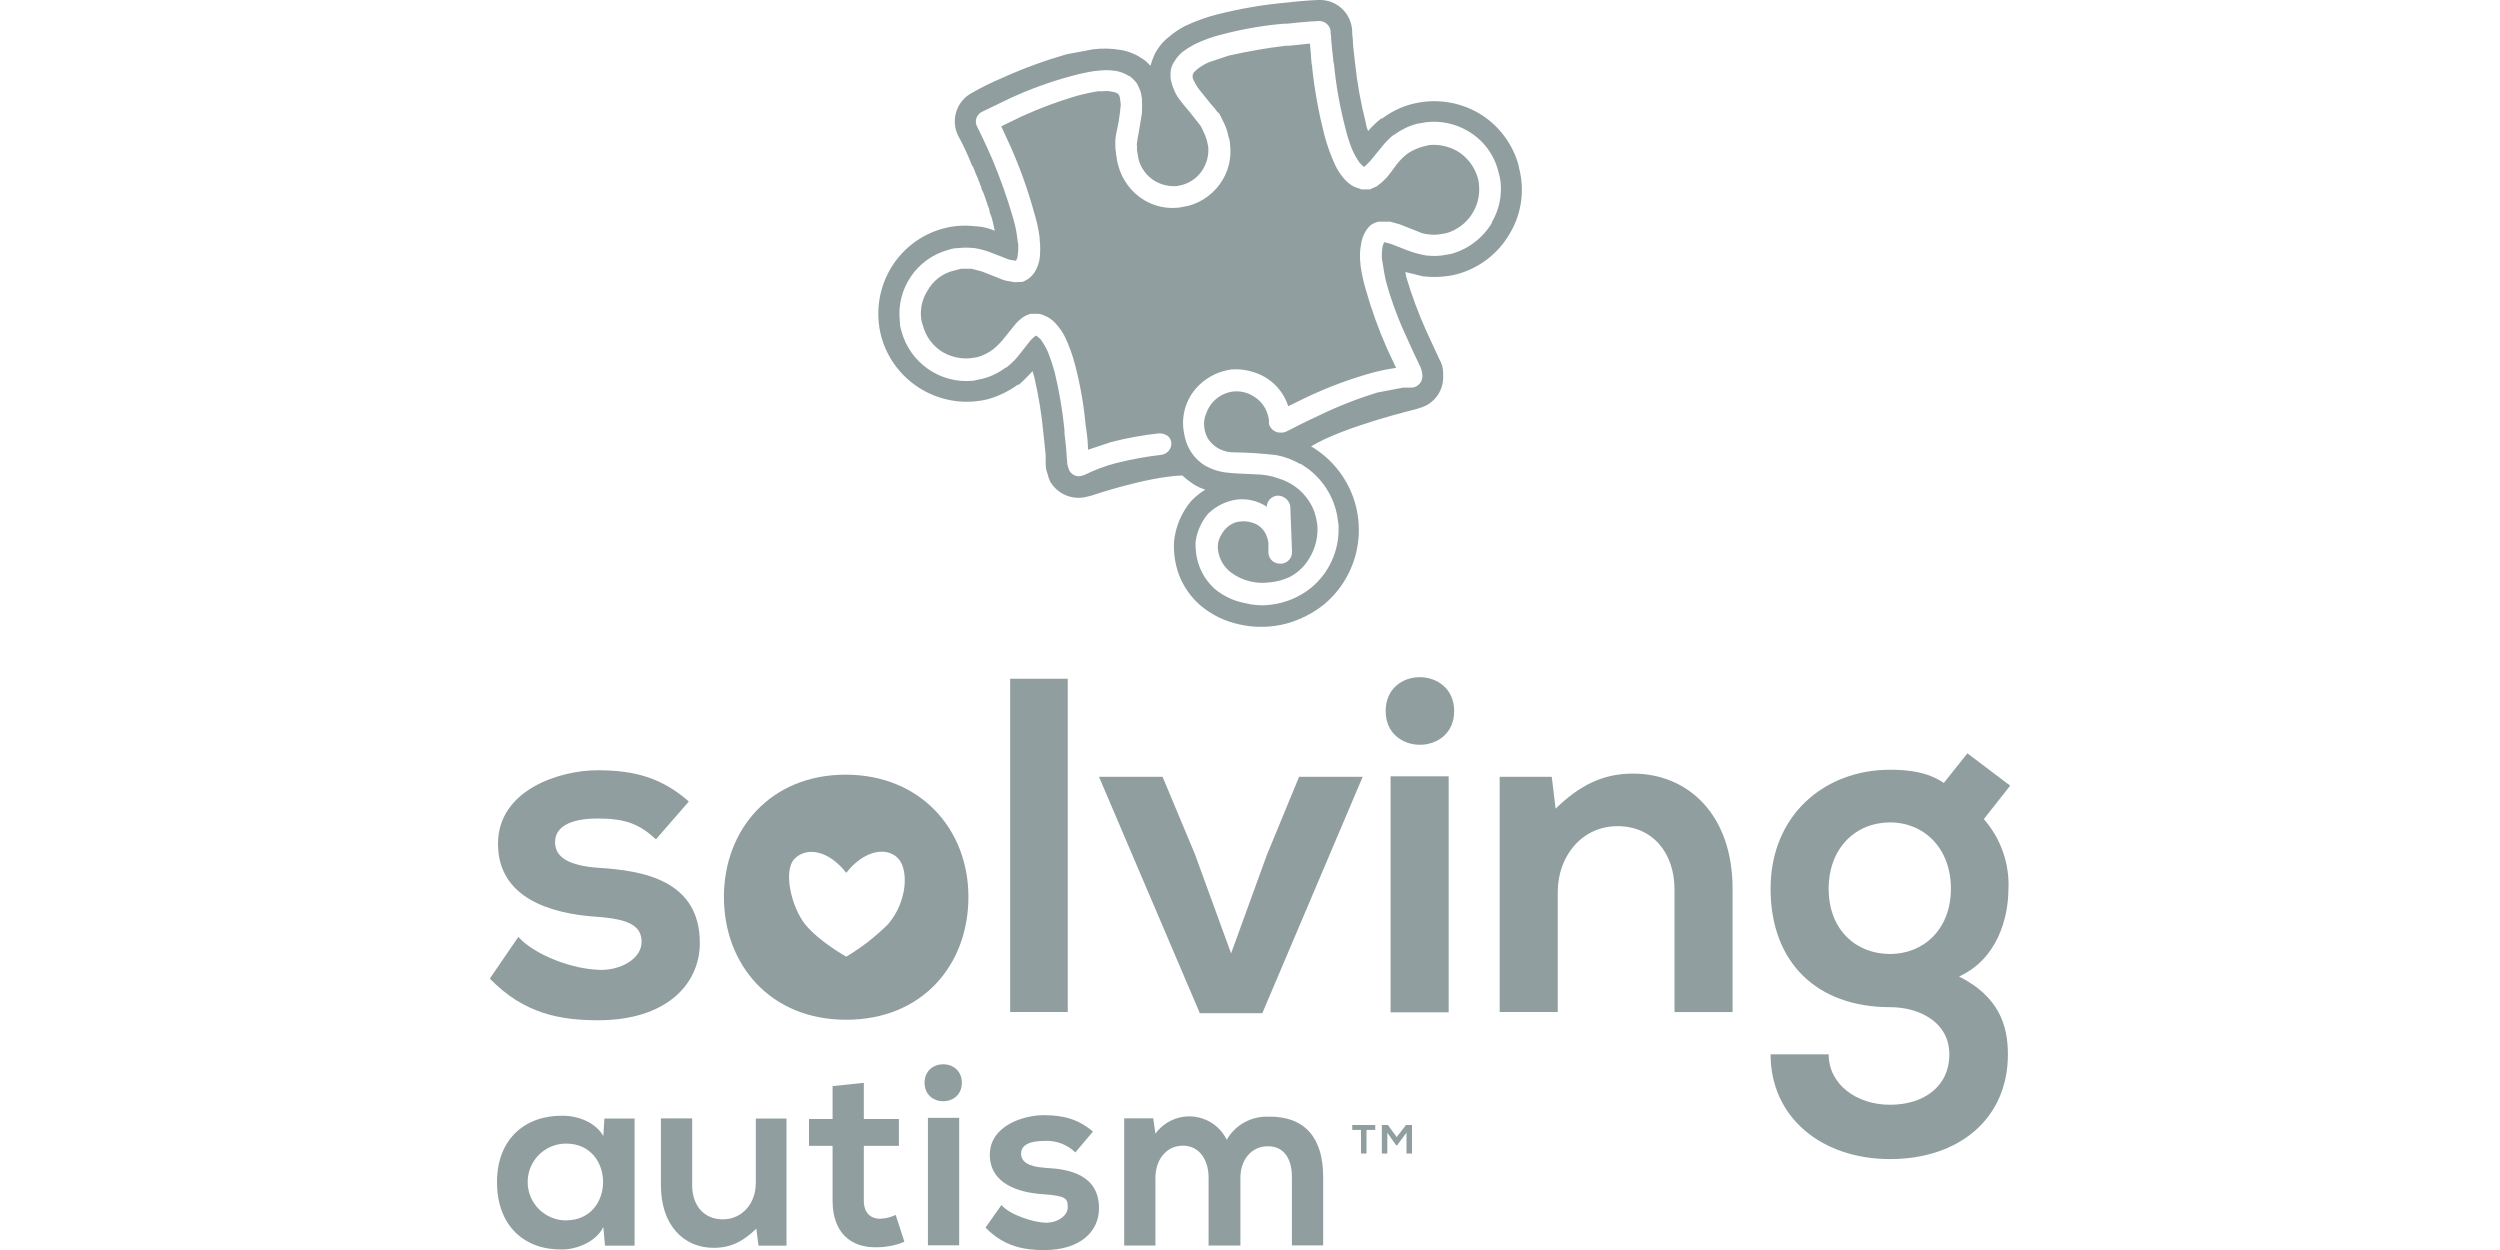 <?xml version="1.0" encoding="UTF-8"?> <svg xmlns="http://www.w3.org/2000/svg" id="Layer_7" data-name="Layer 7" viewBox="0 0 300 150"><defs><style> .cls-1 { fill: #909ea0; } </style></defs><g id="Layer_2-2" data-name="Layer 2"><g id="Layer_1-2" data-name="Layer 1-2"><path class="cls-1" d="m182.27,20c-.69-2.71-2.45-5.04-4.87-6.45-2.43-1.39-5.32-1.77-8.03-1.05-1.26.34-2.45.92-3.49,1.71h-.13c-.57.45-1.1.96-1.58,1.51-.13-.29-.22-.6-.26-.92-.62-2.42-1.06-4.88-1.32-7.37-.13-1.18-.26-2.17-.26-2.83-.05-.26-.07-.52-.07-.79v-.13h0c-.11-2.12-1.89-3.76-4.01-3.68-.2,0-1.84.07-4.08.33-2.71.25-5.39.72-8.03,1.38h0c-1.38.35-2.73.83-4.01,1.45-.66.35-1.28.77-1.84,1.25-.71.55-1.29,1.25-1.71,2.04-.21.47-.39.95-.53,1.45-.33-.4-.73-.73-1.18-.99-.73-.48-1.57-.79-2.43-.92-1.09-.19-2.2-.21-3.29-.07l-3.16.59c-2.63.76-5.2,1.7-7.7,2.83-1.24.52-2.45,1.12-3.62,1.78-1.86.97-2.62,3.24-1.71,5.13.65,1.19,1.22,2.42,1.71,3.68h.07c.08.22.16.44.26.66,0,.07.07.13.07.2l.26.59c.07.13.07.26.13.33l.2.53c.08.14.13.3.13.46l.2.39.2.53c.07.13.07.26.13.39l.2.59c0,.13.07.2.13.33s.07.39.13.59.07.2.13.33.2.59.26.92l.2.92c-.67-.29-1.38-.47-2.11-.53h-.2c-1.3-.17-2.62-.08-3.88.26-2.7.73-4.99,2.51-6.38,4.93-1.39,2.44-1.76,5.32-1.05,8.03,1.54,5.59,7.27,8.93,12.89,7.5,1.25-.37,2.43-.95,3.49-1.71h.13c.58-.51,1.13-1.06,1.64-1.64l.2.66c.53,2.27.91,4.58,1.12,6.91.13,1.05.2,1.97.26,2.57v.99h0c0,.38.06.76.2,1.12.08.34.19.67.33.99.89,1.53,2.69,2.29,4.41,1.84l.53-.13s6.51-2.24,10.92-2.43c.39.36.81.69,1.25.99.47.31.98.55,1.51.72-.57.35-1.1.77-1.58,1.25l-.13.13c-1.15,1.38-1.86,3.08-2.04,4.87-.07,1.34.13,2.69.59,3.95.54,1.42,1.42,2.68,2.57,3.68,1.36,1.15,2.99,1.94,4.74,2.3,1.87.42,3.81.37,5.66-.13,1.63-.46,3.15-1.24,4.47-2.3,4.92-4.14,5.56-11.48,1.42-16.41-.85-1.01-1.87-1.87-3-2.54,3.88-2.37,12.63-4.47,12.63-4.47h0l.39-.13c1.72-.46,2.89-2.04,2.83-3.82v-.33c.01-.6-.15-1.2-.46-1.71l-1.58-3.42c-.93-2.07-1.72-4.2-2.37-6.38-.07-.2-.07-.46-.13-.66l2.17.53h.13c1.3.14,2.61.05,3.88-.26,2.7-.73,5-2.5,6.38-4.93,1.42-2.4,1.8-5.27,1.05-7.96Zm-3.22,6.71c-1.08,1.83-2.83,3.17-4.87,3.75l-1.18.2c-.59.07-1.19.07-1.78,0h-.07c-.81-.14-1.6-.36-2.37-.66l-1.84-.72-.72-.2h-.13c-.09.19-.15.39-.2.59-.06.37-.08.74-.07,1.12-.01.2.01.4.07.59.11.84.26,1.68.46,2.5.64,2.3,1.48,4.55,2.5,6.71.86,1.97,1.58,3.36,1.64,3.55h0c.12.31.19.65.2.99,0,.69-.5,1.28-1.18,1.38h-1.12l-3.09.59c-2.46.75-4.86,1.7-7.17,2.83-2.04.92-3.42,1.71-3.62,1.78h0c-.28.16-.6.23-.92.2h-.07c-.39-.03-.75-.22-.99-.53-.14-.17-.23-.38-.26-.59h0v-.39c-.15-1.21-.85-2.28-1.91-2.89-.71-.43-1.54-.61-2.37-.53-1.47.18-2.72,1.17-3.22,2.57-.25.53-.34,1.13-.26,1.71.05.54.23,1.06.53,1.51.69.95,1.79,1.51,2.96,1.51,1.72.02,3.43.13,5.13.33h0c1,.18,1.96.53,2.83,1.05h.13l.79.53c2.07,1.52,3.41,3.83,3.68,6.38.06.24.08.48.07.72.07,2.79-1.14,5.46-3.29,7.24-1.4,1.13-3.09,1.83-4.87,2.04-1.03.13-2.08.06-3.09-.2-1.33-.25-2.58-.84-3.62-1.71-.82-.74-1.45-1.67-1.84-2.7-.2-.53-.33-1.08-.39-1.64-.06-.41-.08-.83-.07-1.25.16-1.26.69-2.45,1.51-3.42h0c.95-.93,2.17-1.53,3.49-1.71,1.25-.13,2.5.17,3.55.86.03-.69.56-1.25,1.25-1.32h.13c.74.03,1.35.58,1.45,1.32v.13l.2,5.26h0c.04.74-.51,1.38-1.25,1.45h-.13c-.74.04-1.38-.51-1.45-1.25v-.59h0v-.66c-.03-.27-.1-.53-.2-.79-.29-.8-.95-1.42-1.78-1.64-.45-.14-.92-.19-1.38-.13-.42.02-.83.16-1.18.39-.55.35-.98.85-1.25,1.45-.25.49-.34,1.04-.26,1.58.14,1.11.74,2.11,1.64,2.76,1.33.95,2.98,1.35,4.61,1.12.77-.07,1.53-.27,2.24-.59,1.02-.49,1.86-1.27,2.43-2.24.78-1.23,1.13-2.69.99-4.14-.07-.49-.18-.97-.33-1.45-.7-1.92-2.26-3.4-4.21-4.01h0c-.93-.35-1.91-.52-2.89-.53-1.12-.07-2.24-.07-3.36-.2-.95-.09-1.87-.39-2.7-.86-1.11-.69-1.93-1.77-2.3-3.03-.12-.41-.21-.83-.26-1.25-.27-2.03.47-4.07,1.97-5.46,1.04-.96,2.35-1.58,3.75-1.78,1.05-.08,2.11.08,3.09.46,1.79.67,3.18,2.12,3.75,3.95l2.3-1.12c2.5-1.18,5.1-2.15,7.76-2.89.95-.26,1.92-.46,2.89-.59l-1.05-2.24c-1.05-2.37-1.93-4.81-2.63-7.3-.26-.91-.46-1.83-.59-2.76h0v-.13c-.11-.81-.09-1.63.07-2.43.08-.53.25-1.05.53-1.51.17-.3.39-.57.66-.79.28-.19.59-.32.92-.39h1.38l1.18.33,2.17.86c.39.19.82.3,1.25.33h0c.44.07.88.07,1.32,0l.79-.13c2.54-.72,4.21-3.16,3.95-5.79-.01-.27-.06-.53-.13-.79-.38-1.38-1.27-2.56-2.5-3.29-1-.56-2.15-.81-3.29-.72l-.86.2c-.65.19-1.28.48-1.84.86h0c-.46.37-.88.79-1.25,1.25-.39.53-.79,1.12-1.25,1.64h0c-.34.36-.72.69-1.12.99l-.86.39h-.99l-.92-.33h0c-.51-.28-.96-.66-1.32-1.12-.36-.45-.67-.93-.92-1.45-.55-1.19-.99-2.42-1.32-3.68-.67-2.64-1.16-5.32-1.45-8.03.02-.16,0-.31-.07-.46-.07-.92-.13-1.78-.2-2.43l-2.5.26h-.39c-2.3.27-4.58.67-6.84,1.18l-2.37.79c-.55.23-1.06.54-1.51.92-.2.2-.39.33-.39.46-.05.05-.07.13-.07.2v.33h0c.2.49.47.96.79,1.38h0l1.32,1.64c.33.36.63.73.92,1.12h.07c.13.18.24.38.33.59l.39.79c.21.46.37.95.46,1.45.13.31.2.65.2.99.19,1.46-.11,2.94-.86,4.21-.91,1.56-2.4,2.7-4.14,3.16l-1.05.2c-1.46.19-2.94-.11-4.21-.86-1.57-.93-2.7-2.45-3.16-4.21-.1-.34-.17-.7-.2-1.05-.05-.17-.08-.35-.07-.53-.05-.24-.08-.48-.07-.72v-.66h0v-.13h0c.07-.66.26-1.38.39-2.11s.2-1.45.26-2.04h0c0-.26-.07-.46-.07-.59,0-.13-.01-.27-.07-.39h0c0-.1-.05-.2-.13-.26,0-.07-.06-.13-.13-.13-.17-.12-.38-.19-.59-.2-.36-.09-.74-.12-1.12-.07h-.59c-.84.13-1.68.31-2.5.53-2.29.67-4.54,1.51-6.71,2.5l-2.43,1.18,1.18,2.57c1.11,2.52,2.03,5.11,2.76,7.76.3.97.52,1.96.66,2.96h0v.2c.1.81.1,1.63,0,2.43h0c-.1.56-.3,1.09-.59,1.58h0c-.18.27-.41.52-.66.72-.26.2-.55.36-.86.46h-.46c-.31.05-.62.02-.92-.07-.43-.04-.85-.15-1.25-.33l-2.17-.86-1.25-.33h-1.25l-.79.2c-1.41.31-2.61,1.23-3.29,2.5-.61.98-.86,2.14-.72,3.29.03.27.1.53.2.79.35,1.39,1.25,2.58,2.5,3.29,1,.55,2.15.78,3.29.66l.79-.13c.66-.2,1.29-.51,1.84-.92h0c.46-.37.88-.79,1.25-1.25l1.32-1.64c.3-.38.66-.71,1.05-.99.27-.17.55-.3.86-.39h.99c.33.04.64.15.92.33h.07c.49.26.91.62,1.25,1.05.36.42.67.89.92,1.38.53,1.12.95,2.28,1.25,3.49.62,2.4,1.04,4.84,1.25,7.3.05.12.08.26.07.39.12.78.19,1.58.2,2.37l2.76-.92c1.9-.49,3.84-.84,5.79-1.05h.07s1.25,0,1.38,1.12h0c.05.7-.43,1.32-1.12,1.45-1.84.21-3.66.54-5.46.99-1.34.34-2.64.83-3.88,1.45l-.46.13c-.53.07-1.05-.19-1.32-.66-.12-.28-.21-.56-.26-.86h0v-.2c0-.2-.07-.46-.07-.79s-.13-1.64-.26-2.7v-.39c-.24-2.33-.63-4.63-1.18-6.91-.22-.8-.49-1.59-.79-2.37-.25-.56-.56-1.09-.92-1.58h0l-.46-.39h-.07l-.2.13h0c-.19.16-.37.33-.53.53l-1.45,1.84c-.41.49-.87.93-1.38,1.32h-.07c-.8.61-1.72,1.06-2.7,1.32l-1.18.26c-3.93.4-7.58-2.11-8.62-5.92-.13-.38-.2-.78-.2-1.18-.46-3.93,2.03-7.6,5.86-8.62.38-.13.78-.2,1.18-.2.61-.07,1.23-.07,1.84,0h.07c.79.13,1.56.35,2.3.66l1.84.72.72.13h.13c.11-.18.18-.38.2-.59.06-.39.08-.79.07-1.18.01-.18-.01-.36-.07-.53-.09-.94-.27-1.86-.53-2.76-.72-2.46-1.57-4.88-2.57-7.24-.92-2.11-1.71-3.68-1.78-3.82h0c-.07-.12-.12-.25-.13-.39-.07-.53.19-1.05.66-1.32l3.55-1.71c2.36-1.08,4.8-1.96,7.3-2.63.91-.25,1.83-.45,2.76-.59h.13c.81-.13,1.63-.13,2.43,0,.54.1,1.05.3,1.51.59h.07c.35.26.67.57.92.92.18.34.33.69.46,1.05h0c.07.26.07.53.13.72.03.59.03,1.18,0,1.78h0l-.39,2.37c-.09.39-.15.79-.2,1.18h0c-.04.13-.04.27,0,.39h0v.53h0c.07.39.13.86.2,1.12.3,1.08,1.01,2,1.97,2.57.8.46,1.71.66,2.63.59l.59-.13c1.09-.28,2.01-1,2.57-1.97.45-.78.66-1.67.59-2.57-.07-.26-.07-.46-.13-.66-.07-.27-.16-.53-.26-.79l-.39-.86h0l-.2-.33h0l-1.25-1.58c-.54-.61-1.05-1.24-1.51-1.91-.29-.5-.51-1.03-.66-1.58-.07-.2-.07-.39-.13-.59v-.59c.02-.41.13-.82.33-1.18.28-.49.63-.94,1.05-1.32.46-.34.94-.65,1.45-.92,1.11-.55,2.28-.97,3.49-1.25,2.37-.62,4.79-1.04,7.24-1.25h.39c2.24-.26,3.88-.33,3.88-.33.69,0,1.28.5,1.38,1.18h0v.26c.06.26.08.52.07.79.07.66.13,1.51.26,2.5,0,.13.01.27.07.39.25,2.62.72,5.22,1.38,7.76.2.85.47,1.69.79,2.5.25.58.55,1.13.92,1.64h0l.46.46h.13c0-.07.07-.07.13-.13h0l.53-.53,1.51-1.84c.39-.49.83-.93,1.32-1.32h.07c.81-.61,1.72-1.05,2.7-1.32l1.18-.2c1.72-.19,3.45.18,4.93,1.05h0c1.84,1.05,3.17,2.81,3.68,4.87.12.39.21.78.26,1.18.2,1.72-.17,3.45-1.05,4.93Z"></path><path class="cls-1" d="m101.48,92.96c-9.01,0-14.61,6.58-14.61,14.67s5.53,14.74,14.67,14.74,14.67-6.58,14.67-14.74-5.79-14.67-14.74-14.67Zm5.07,17.96c-1.5,1.49-3.18,2.8-5,3.88,0,0-3.29-1.84-4.93-3.88s-2.7-6.45-1.25-7.89,4.08-.99,6.18,1.71c2.11-2.7,4.8-3.16,6.18-1.78,1.38,1.38,1.12,5.33-1.18,7.96Z"></path><path class="cls-1" d="m72.4,136.32c-.86-1.51-2.83-2.43-4.87-2.43-4.41-.07-7.89,2.7-7.89,7.96s3.29,8.16,7.83,8.09c1.71,0,4.08-.92,4.93-2.7l.2,2.24h3.55v-15.26h-3.62l-.13,2.11Zm-4.47,10.13c-2.54,0-4.61-2.06-4.61-4.61s2.06-4.61,4.61-4.61c5.92,0,5.92,9.21,0,9.21h0Z"></path><path class="cls-1" d="m71.94,116.38c-3.16-.07-7.7-1.71-9.74-3.95l-3.42,5c4.14,4.28,8.55,5,13.03,5,8.09,0,12.17-4.28,12.17-9.28,0-7.5-6.78-8.68-12.11-9.01-3.62-.26-5.26-1.25-5.26-3.09s1.84-2.83,5.13-2.83,5,.66,6.97,2.5l3.95-4.54c-3.29-2.89-6.58-3.75-10.99-3.75s-11.91,2.3-11.91,8.82,6.32,8.36,11.64,8.75c4.01.26,5.59,1.05,5.59,3.03s-2.43,3.42-5.07,3.36Z"></path><rect class="cls-1" x="121.22" y="81.45" width="6.91" height="39.99"></rect><polygon class="cls-1" points="151.48 121.58 163.52 93.22 155.89 93.22 152.01 102.63 147.73 114.41 143.39 102.5 139.51 93.22 131.88 93.22 143.98 121.58 151.48 121.58"></polygon><path class="cls-1" d="m166.28,85.33c0,5.39,8.22,5.39,8.22,0s-8.22-5.46-8.22,0Z"></path><rect class="cls-1" x="166.87" y="93.16" width="6.97" height="28.32"></rect><path class="cls-1" d="m195.95,92.83c-3.55,0-6.38,1.38-9.28,4.21l-.46-3.82h-6.25v28.22h6.97v-14.41c0-4.28,2.89-7.89,7.17-7.89s6.84,3.29,6.84,7.57v14.74h6.97v-14.8c0-8.88-5.33-13.82-11.97-13.82Z"></path><path class="cls-1" d="m241.02,106.65c.12-3.06-.94-6.05-2.96-8.36l3.16-4.01-5.13-3.88-2.83,3.55c-1.97-1.32-4.21-1.58-6.45-1.58-7.89,0-14.34,5.46-14.34,14.28s5.53,14.21,14.34,14.21c3.49,0,7.11,1.78,7.11,5.66s-3.09,6.05-7.11,6.05-7.37-2.43-7.37-6.05h-6.97c0,7.57,6.12,12.57,14.34,12.57s14.14-4.8,14.14-12.57c0-3.62-1.18-6.97-5.86-9.34,4.61-2.11,5.92-7.04,5.92-10.53Zm-14.21,7.83c-4.08,0-7.37-2.89-7.37-7.83s3.29-7.96,7.37-7.96,7.3,3.09,7.3,7.96-3.29,7.83-7.3,7.83Z"></path><path class="cls-1" d="m90.69,142.04c0,2.3-1.58,4.28-3.95,4.28s-3.68-1.78-3.68-4.08v-8.03h-3.75v8.03c0,4.74,2.7,7.5,6.32,7.5,2.11,0,3.55-.79,5.13-2.3l.26,2.04h3.36v-15.26h-3.68v7.83Z"></path><path class="cls-1" d="m105.63,146.25c-1.18,0-1.97-.72-1.97-2.17v-6.58h4.21v-3.22h-4.21v-4.34l-3.75.39v3.95h-2.83v3.22h2.83v6.58c0,3.82,2.17,5.72,5.46,5.59,1.08-.02,2.16-.24,3.16-.66l-1.05-3.22c-.58.28-1.2.43-1.84.46Z"></path><rect class="cls-1" x="111.35" y="134.14" width="3.75" height="15.3"></rect><path class="cls-1" d="m110.95,129.93c0,2.96,4.47,2.96,4.47,0s-4.47-2.96-4.47,0Z"></path><path class="cls-1" d="m125.36,140.13c-1.97-.13-2.83-.72-2.83-1.71s.99-1.51,2.76-1.51c1.39-.09,2.75.41,3.75,1.38l2.11-2.5c-1.78-1.51-3.55-1.97-5.92-1.97s-6.45,1.25-6.45,4.74,3.42,4.54,6.32,4.74c2.89.2,3.03.53,3.03,1.58s-1.32,1.91-2.76,1.84c-1.45-.07-4.14-.92-5.2-2.11l-1.91,2.7c2.24,2.3,4.67,2.7,7.04,2.7,4.41,0,6.58-2.3,6.58-5,0-4.08-3.62-4.74-6.51-4.87Z"></path><path class="cls-1" d="m152.34,134.01c-2.1-.13-4.09.94-5.13,2.76-1.21-2.48-4.21-3.51-6.69-2.3-.74.36-1.38.9-1.87,1.57l-.26-1.84h-3.49v15.26h3.75v-8.16c0-2.04,1.25-3.82,3.29-3.82s3.09,1.78,3.09,3.82v8.16h3.82v-8.16c0-2.04,1.25-3.75,3.29-3.75s2.89,1.64,2.89,3.68v8.22h3.75v-8.22c0-4.61-2.11-7.24-6.45-7.24Z"></path><path class="cls-1" d="m162.27,135.59h1.05v2.83h.66v-2.83h1.05v-.59h-2.76v.59Z"></path><polygon class="cls-1" points="167.6 136.45 166.55 135 165.82 135 165.82 138.42 166.48 138.42 166.48 135.92 167.53 137.43 167.66 137.43 168.78 135.92 168.78 138.42 169.44 138.42 169.44 135 168.72 135 167.6 136.45"></polygon></g></g></svg> 